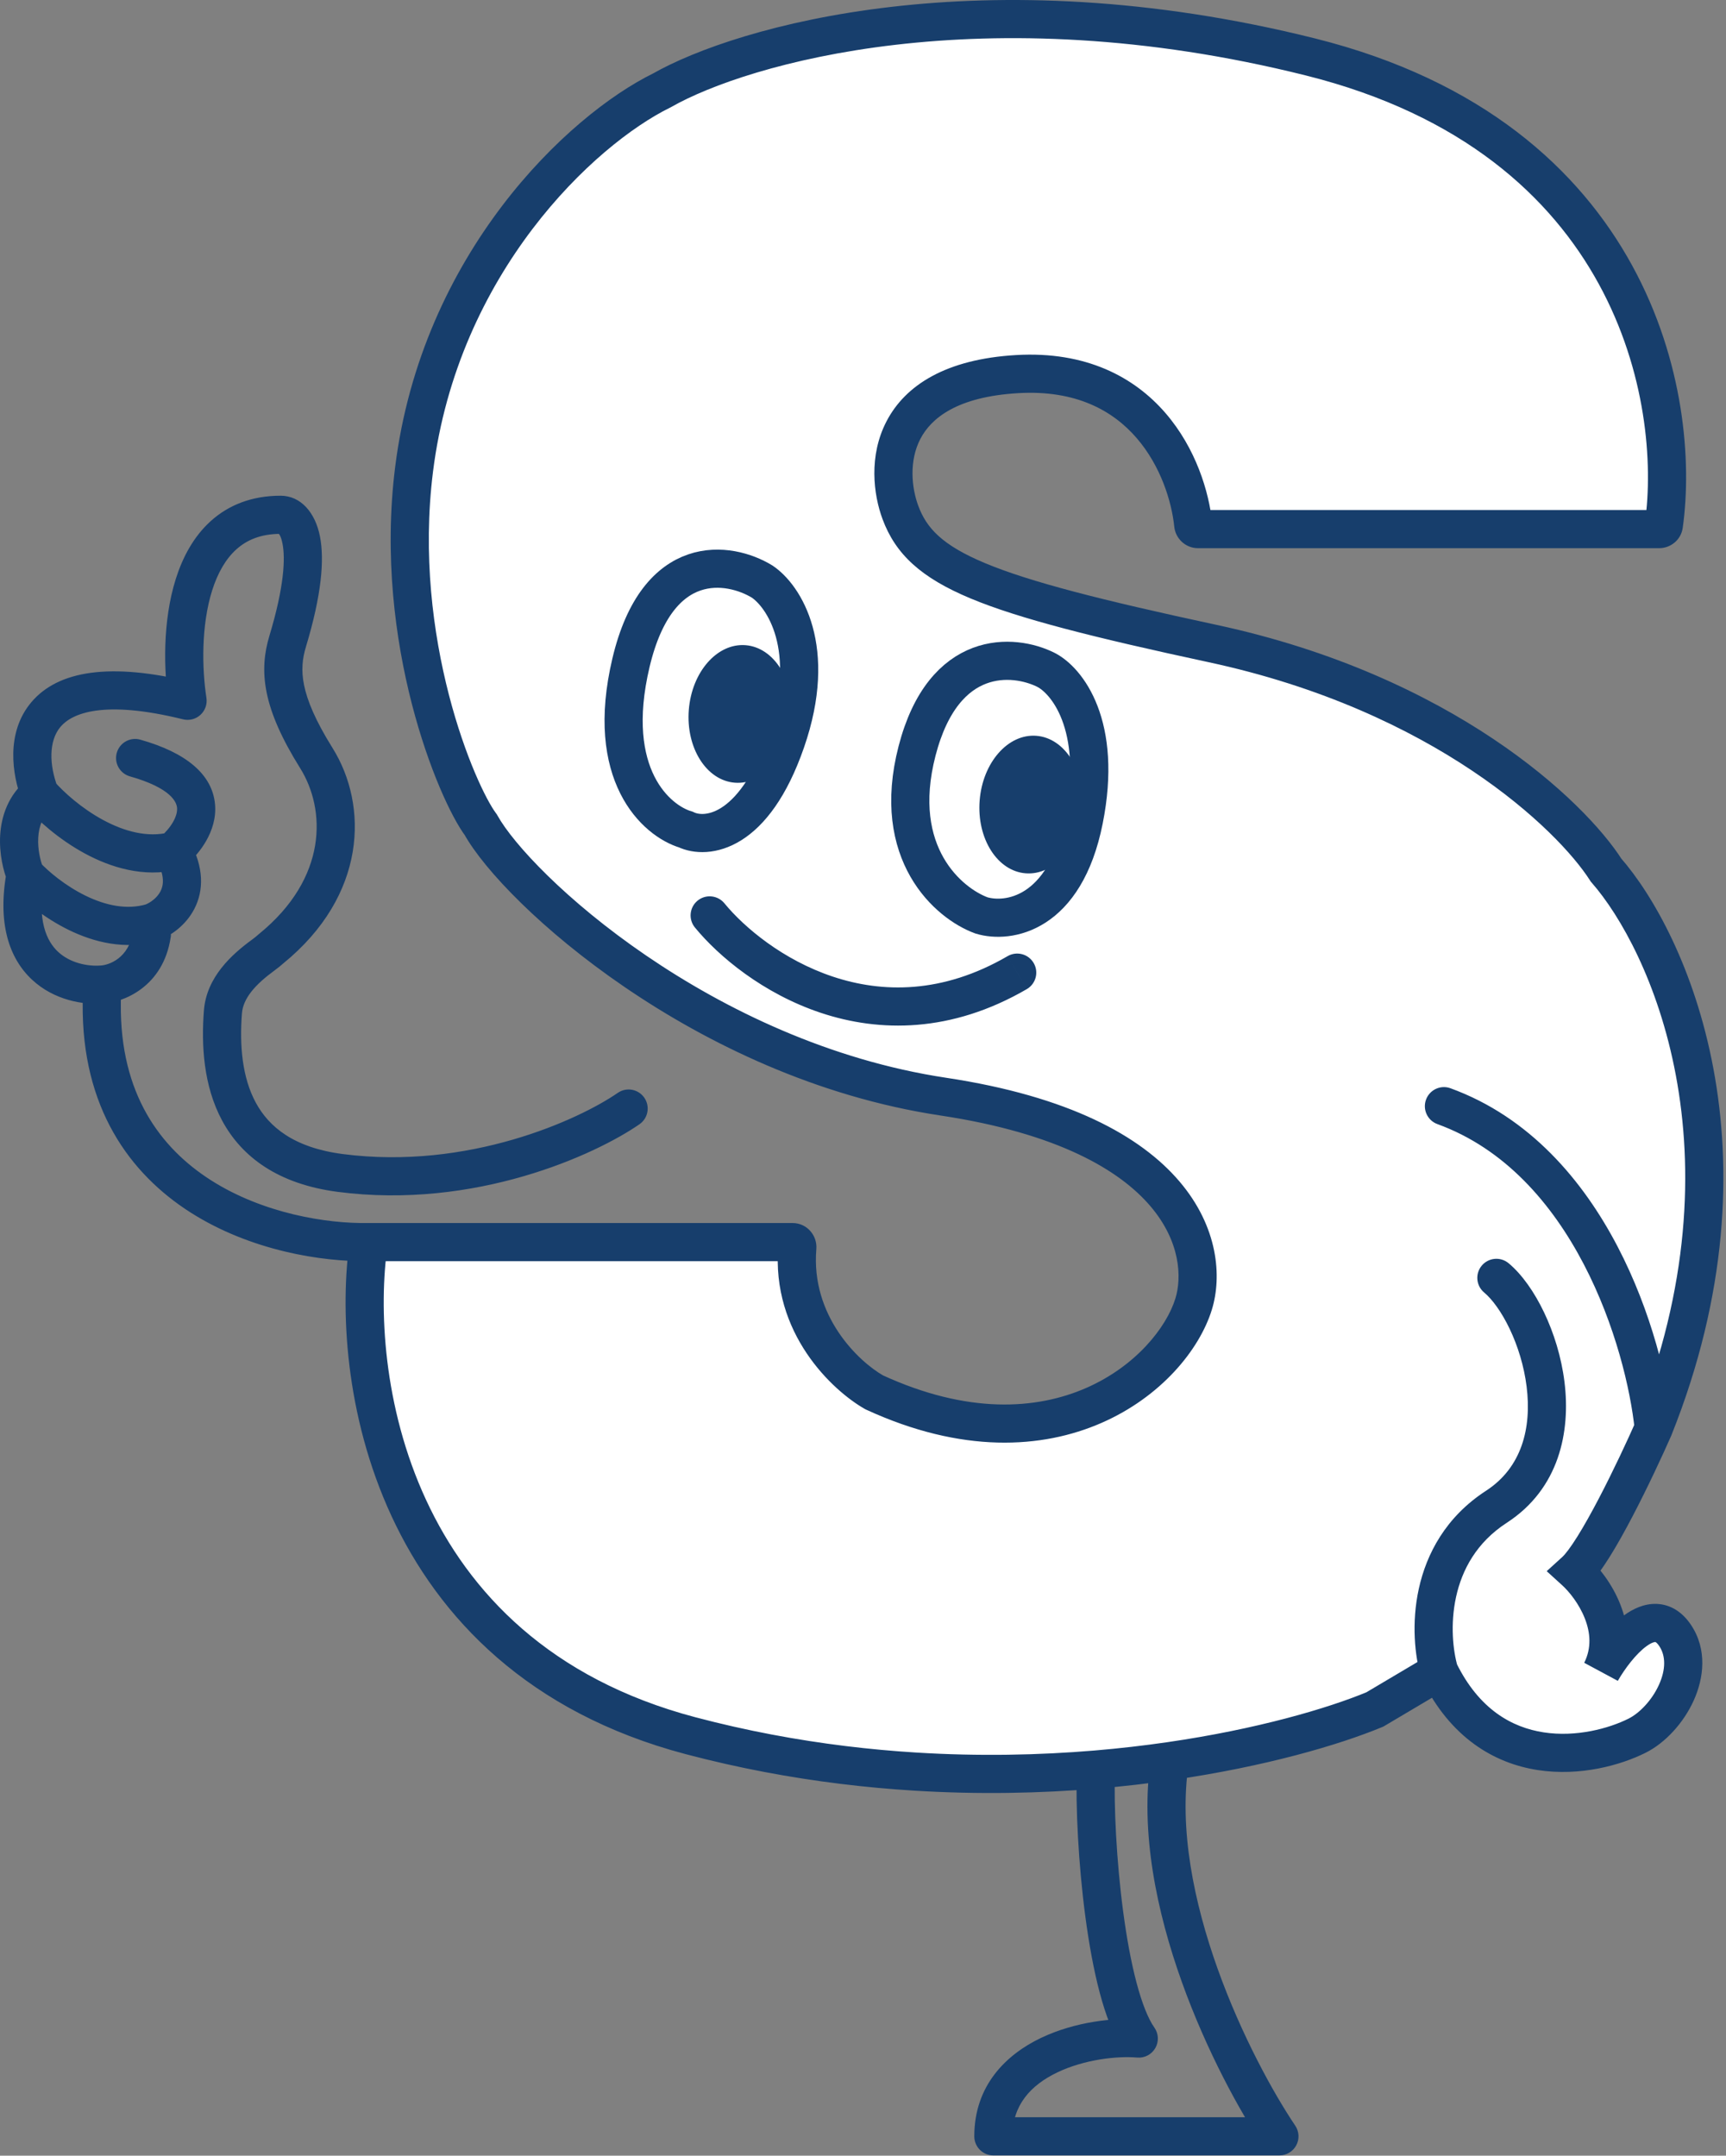 <?xml version="1.0" encoding="UTF-8"?> <svg xmlns="http://www.w3.org/2000/svg" width="362" height="452" viewBox="0 0 362 452" fill="none"><rect x="0" y="0" width="362" height="452" fill="#808080" stroke="none"/><path d="M250.26 110.019C250.314 110.54 250.747 110.941 251.272 110.941H347.984C348.478 110.941 348.895 110.599 348.964 110.11C352.64 83.927 342.913 28.959 274.841 11.941C206.041 -5.259 155.508 9.441 138.841 18.941C121.841 27.274 92.251 55.17 86.841 98.441C82.341 134.441 95.841 166.274 100.841 172.941C108.341 186.441 147.441 222.341 197.841 229.941C248.241 237.541 253.841 262.108 250.341 273.441C245.864 287.941 221.341 309.441 183.341 291.941C177.313 288.52 165.87 277.741 167.227 261.565C167.277 260.968 166.814 260.441 166.215 260.441H77.341C73.341 287.941 81.241 347.141 144.841 363.941C155.708 366.812 166.429 368.798 176.841 370.076C181.921 370.699 186.927 371.153 191.841 371.459C205.328 372.298 218.123 372.017 229.841 371.034C235.25 370.581 240.43 369.978 245.341 369.267C264.483 366.494 279.564 362.075 288.341 358.441L301.841 350.441C312.641 372.441 334.008 368.608 343.341 363.941C349.841 360.691 356.141 350.141 351.341 342.941C346.541 335.741 339.008 344.941 335.841 350.441C340.241 341.641 334.008 332.774 330.341 329.441C334.741 325.441 343.175 307.774 346.841 299.441C370.041 241.441 349.841 197.274 336.841 182.441C329.508 170.941 302.741 145.341 254.341 134.941C205.941 124.541 193.286 119.441 188.841 107.441C185.508 98.441 185.741 80.041 213.341 78.441C240.221 76.883 249.048 98.278 250.26 110.019Z" fill="white"></path><path d="M138.841 18.941L140.602 22.532L140.714 22.478L140.822 22.416L138.841 18.941ZM86.841 98.441L82.872 97.945L86.841 98.441ZM100.841 172.941L104.338 170.998L104.205 170.76L104.041 170.541L100.841 172.941ZM250.341 273.441L246.52 272.261L250.341 273.441ZM183.341 291.941L181.367 295.42L181.514 295.503L181.668 295.574L183.341 291.941ZM77.341 260.441V256.441H77.306L77.27 256.442L77.341 260.441ZM144.841 363.941L143.82 367.808L143.82 367.808L144.841 363.941ZM288.341 358.441L289.872 362.137L290.135 362.028L290.381 361.882L288.341 358.441ZM313.841 315.941L311.665 312.585L313.841 315.941ZM316.402 264.868C314.705 263.454 312.183 263.683 310.769 265.38C309.354 267.077 309.584 269.6 311.281 271.014L316.402 264.868ZM213.341 78.441L213.11 74.448L213.341 78.441ZM188.841 107.441L192.592 106.052L188.841 107.441ZM336.841 182.441L333.469 184.592L333.633 184.848L333.833 185.077L336.841 182.441ZM346.841 299.441L350.503 301.052C350.521 301.01 350.539 300.969 350.555 300.926L346.841 299.441ZM304.208 228.182C302.132 227.427 299.837 228.498 299.082 230.574C298.327 232.65 299.398 234.945 301.474 235.7L304.208 228.182ZM330.341 329.441L327.651 326.481L324.395 329.441L327.651 332.401L330.341 329.441ZM335.841 350.441L332.264 348.652L339.308 352.437L335.841 350.441ZM208.341 447.941H204.341C204.341 450.15 206.132 451.941 208.341 451.941V447.941ZM268.341 447.941V451.941C269.82 451.941 271.178 451.126 271.872 449.821C272.567 448.516 272.485 446.934 271.66 445.708L268.341 447.941ZM245.341 369.267L244.768 365.308L245.341 369.267ZM176.841 370.076L176.354 374.046L176.841 370.076ZM191.841 371.459L192.09 367.466L191.841 371.459ZM21.341 210.441L25.341 210.48L25.341 210.461V210.441H21.341ZM21.341 206.441L21.12 202.447L21.084 202.449L21.049 202.452L21.341 206.441ZM31.842 195.941L35.797 196.534L35.842 196.239V195.941H31.842ZM29.43 155.092C27.304 154.491 25.093 155.727 24.492 157.853C23.892 159.979 25.128 162.189 27.254 162.79L29.43 155.092ZM39.341 146.941L38.382 150.824C39.68 151.145 41.053 150.796 42.04 149.893C43.027 148.991 43.498 147.655 43.295 146.333L39.341 146.941ZM60.341 134.441L56.512 133.285L60.341 134.441ZM66.341 158.941L62.949 161.061L66.341 158.941ZM56.841 198.941L54.319 195.836L54.24 195.9L54.165 195.968L56.841 198.941ZM134.118 235.73C135.934 234.472 136.388 231.98 135.13 230.164C133.873 228.348 131.381 227.895 129.564 229.152L134.118 235.73ZM151.933 189.403C150.531 187.695 148.011 187.448 146.303 188.849C144.596 190.251 144.348 192.771 145.75 194.479L151.933 189.403ZM215.351 207.399C217.261 206.29 217.91 203.841 216.8 201.931C215.69 200.021 213.242 199.373 211.332 200.482L215.351 207.399ZM238.841 427.441L238.492 431.426C240.044 431.562 241.535 430.784 242.311 429.432C243.086 428.08 243.006 426.401 242.105 425.129L238.841 427.441ZM167.227 261.565L171.213 261.9L167.227 261.565ZM348.964 110.11L352.925 110.667L348.964 110.11ZM46.755 212.183L42.767 211.874L46.755 212.183ZM250.26 110.019L246.281 110.43L250.26 110.019ZM251.272 110.941V114.941H347.984V110.941V106.941H251.272V110.941ZM348.964 110.11L352.925 110.667C354.865 96.847 353.268 75.669 342.317 55.668C331.284 35.518 310.898 16.832 275.812 8.06L274.841 11.941L273.871 15.821C306.857 24.068 325.37 41.375 335.3 59.51C345.31 77.792 346.739 97.19 345.003 109.554L348.964 110.11ZM274.841 11.941L275.812 8.06C206.131 -9.36 154.523 5.398 136.861 15.466L138.841 18.941L140.822 22.416C156.493 13.483 205.952 -1.158 273.871 15.821L274.841 11.941ZM138.841 18.941L137.081 15.349C119.038 24.194 88.471 53.161 82.872 97.945L86.841 98.441L90.811 98.937C96.03 57.18 124.645 30.355 140.602 22.532L138.841 18.941ZM86.841 98.441L82.872 97.945C80.545 116.56 82.875 134.038 86.406 147.692C89.902 161.208 94.691 171.407 97.641 175.341L100.841 172.941L104.041 170.541C101.992 167.808 97.531 158.757 94.151 145.689C90.808 132.76 88.637 116.321 90.811 98.937L86.841 98.441ZM100.841 172.941L97.345 174.883C101.531 182.419 113.763 195.192 130.999 206.957C148.366 218.812 171.3 229.984 197.245 233.896L197.841 229.941L198.438 225.986C173.982 222.298 152.167 211.72 135.509 200.35C118.719 188.889 107.652 176.963 104.338 170.998L100.841 172.941ZM197.841 229.941L197.245 233.896C221.909 237.615 234.852 245.379 241.261 252.888C247.626 260.345 247.869 267.892 246.52 272.261L250.341 273.441L254.163 274.621C256.314 267.657 255.506 257.254 247.346 247.694C239.23 238.186 224.173 229.866 198.438 225.986L197.841 229.941ZM250.341 273.441L246.52 272.261C242.774 284.39 220.876 304.823 185.014 288.308L183.341 291.941L181.668 295.574C221.807 314.059 248.953 291.492 254.163 274.621L250.341 273.441ZM183.341 291.941L185.316 288.462C180.022 285.458 170.037 275.916 171.213 261.9L167.227 261.565L163.241 261.231C161.703 279.566 174.604 291.581 181.367 295.42L183.341 291.941ZM166.215 260.441V256.441H77.341V260.441V264.441H166.215V260.441ZM77.341 260.441L73.383 259.865C71.291 274.245 72.306 296.726 82.112 317.885C91.995 339.212 110.775 359.079 143.82 367.808L144.841 363.941L145.863 360.074C115.308 352.002 98.337 333.87 89.37 314.522C80.326 295.006 79.391 274.137 81.3 261.017L77.341 260.441ZM288.341 358.441L290.381 361.882L303.881 353.882L301.841 350.441L299.802 347L286.302 355L288.341 358.441ZM301.841 350.441L305.684 349.331C304.764 346.145 304.124 340.598 305.386 334.834C306.627 329.17 309.664 323.418 316.018 319.297L313.841 315.941L311.665 312.585C303.219 318.063 299.173 325.812 297.572 333.123C295.992 340.334 296.752 347.237 297.999 351.551L301.841 350.441ZM313.841 315.941L316.018 319.297C327.032 312.153 329.417 300.181 328.123 289.76C327.473 284.522 325.889 279.468 323.85 275.195C321.839 270.98 319.251 267.242 316.402 264.868L313.841 267.941L311.281 271.014C312.932 272.39 314.906 275.026 316.63 278.64C318.326 282.195 319.647 286.422 320.184 290.746C321.265 299.451 319.151 307.729 311.665 312.585L313.841 315.941ZM250.26 110.019L254.239 109.608C253.57 103.131 250.829 94.011 244.454 86.628C237.932 79.076 227.805 73.596 213.11 74.448L213.341 78.441L213.573 82.434C225.758 81.728 233.485 86.166 238.399 91.857C243.46 97.718 245.738 105.166 246.281 110.43L250.26 110.019ZM213.341 78.441L213.11 74.448C198.405 75.3 189.89 80.755 185.945 88.316C182.16 95.569 183.18 103.672 185.09 108.83L188.841 107.441L192.592 106.052C191.17 102.21 190.639 96.613 193.038 92.016C195.276 87.727 200.678 83.182 213.573 82.434L213.341 78.441ZM188.841 107.441L185.09 108.83C187.827 116.218 193.174 121.147 203.568 125.483C213.732 129.722 229.358 133.664 253.501 138.852L254.341 134.941L255.182 131.03C230.925 125.818 216.023 122.01 206.648 118.099C197.503 114.285 194.301 110.664 192.592 106.052L188.841 107.441ZM254.341 134.941L253.501 138.852C300.958 149.049 326.764 174.078 333.469 184.592L336.841 182.441L340.214 180.29C332.252 167.804 304.525 141.633 255.182 131.03L254.341 134.941ZM336.841 182.441L333.833 185.077C345.907 198.854 365.733 241.443 343.128 297.955L346.841 299.441L350.555 300.926C374.35 241.439 353.776 195.695 339.85 179.805L336.841 182.441ZM346.841 299.441L350.82 299.032C349.859 289.681 346.435 275.104 339.249 261.351C332.066 247.604 320.887 234.247 304.208 228.182L302.841 231.941L301.474 235.7C315.596 240.835 325.5 252.311 332.159 265.056C338.814 277.794 341.99 291.368 342.862 299.85L346.841 299.441ZM346.841 299.441L343.18 297.83C341.373 301.936 338.387 308.352 335.322 314.212C333.788 317.144 332.259 319.89 330.867 322.119C329.411 324.452 328.306 325.886 327.651 326.481L330.341 329.441L333.032 332.401C334.577 330.996 336.176 328.721 337.653 326.356C339.194 323.888 340.828 320.946 342.411 317.92C345.579 311.863 348.643 305.279 350.503 301.052L346.841 299.441ZM330.341 329.441L327.651 332.401C329.108 333.726 331.187 336.283 332.393 339.354C333.571 342.351 333.821 345.538 332.264 348.652L335.841 350.441L339.419 352.23C342.262 346.544 341.595 340.897 339.839 336.428C338.112 332.032 335.241 328.49 333.032 326.481L330.341 329.441ZM335.841 350.441L339.308 352.437C340.779 349.881 343.116 346.77 345.327 345.167C346.437 344.362 347.03 344.292 347.161 344.298C347.179 344.299 347.201 344.295 347.282 344.346C347.387 344.413 347.652 344.619 348.013 345.16L351.341 342.941L354.67 340.722C352.945 338.136 350.519 336.44 347.519 336.306C344.788 336.184 342.4 337.408 340.631 338.69C337.084 341.262 334.07 345.5 332.375 348.445L335.841 350.441ZM351.341 342.941L348.013 345.16C349.369 347.193 349.397 350.048 347.936 353.271C346.469 356.507 343.864 359.207 341.553 360.363L343.341 363.941L345.13 367.519C349.319 365.424 353.114 361.225 355.222 356.573C357.336 351.909 358.114 345.889 354.67 340.722L351.341 342.941ZM343.341 363.941L341.553 360.363C337.442 362.418 330.606 364.292 323.749 363.237C317.149 362.222 310.241 358.473 305.432 348.678L301.841 350.441L298.251 352.204C304.242 364.409 313.417 369.743 322.534 371.144C331.393 372.507 339.907 370.13 345.13 367.519L343.341 363.941ZM208.341 447.941V451.941H268.341V447.941V443.941H208.341V447.941ZM229.841 371.034L230.176 375.02C235.667 374.56 240.926 373.948 245.915 373.225L245.341 369.267L244.768 365.308C239.933 366.008 234.834 366.602 229.507 367.048L229.841 371.034ZM245.341 369.267L245.915 373.225C265.321 370.415 280.733 365.921 289.872 362.137L288.341 358.441L286.811 354.745C278.395 358.23 263.645 362.574 244.768 365.308L245.341 369.267ZM268.341 447.941L271.66 445.708C267.083 438.906 260.388 426.798 255.395 412.859C250.381 398.863 247.239 383.453 249.296 369.865L245.341 369.267L241.387 368.668C239.044 384.14 242.652 401.009 247.863 415.557C253.095 430.16 260.1 442.859 265.023 450.174L268.341 447.941ZM144.841 363.941L143.82 367.808C154.874 370.728 165.774 372.748 176.354 374.046L176.841 370.076L177.328 366.106C167.084 364.849 156.543 362.895 145.863 360.074L144.841 363.941ZM176.841 370.076L176.354 374.046C181.516 374.679 186.602 375.141 191.593 375.451L191.841 371.459L192.09 367.466C187.252 367.166 182.326 366.719 177.328 366.106L176.841 370.076ZM191.841 371.459L191.593 375.451C205.29 376.303 218.281 376.018 230.176 375.02L229.841 371.034L229.507 367.048C217.966 368.016 205.366 368.292 192.09 367.466L191.841 371.459ZM77.341 260.441L77.27 256.442C68.412 256.598 55.142 254.405 44.276 247.491C33.647 240.728 25.156 229.385 25.341 210.48L21.341 210.441L17.342 210.402C17.127 232.297 27.219 246.121 39.982 254.241C52.507 262.21 67.437 264.617 77.412 264.44L77.341 260.441ZM21.341 210.441H25.341V206.441H21.341H17.341V210.441H21.341ZM21.341 206.441L21.563 210.435C25.833 210.198 34.233 206.965 35.797 196.534L31.842 195.941L27.886 195.348C27.051 200.917 22.85 202.351 21.12 202.447L21.341 206.441ZM31.842 195.941H35.842V193.441H31.842H27.842V195.941H31.842ZM31.842 193.441L33.266 197.179C35.676 196.261 38.903 194.155 40.755 190.582C42.747 186.741 42.788 181.907 39.853 176.526L36.342 178.441L32.83 180.356C34.695 183.775 34.237 185.774 33.653 186.9C32.93 188.294 31.508 189.288 30.418 189.703L31.842 193.441ZM36.342 178.441L38.961 181.464C40.487 180.141 42.08 178.364 43.268 176.271C44.45 174.187 45.356 171.557 45.101 168.664C44.548 162.39 39.075 157.817 29.43 155.092L28.342 158.941L27.254 162.79C36.009 165.264 37.036 168.275 37.132 169.367C37.202 170.158 36.971 171.158 36.309 172.323C35.653 173.481 34.696 174.574 33.722 175.418L36.342 178.441ZM21.341 206.441L21.049 202.452C18.369 202.648 14.702 201.933 12.161 199.557C9.843 197.389 7.643 193.055 9.276 184.164L5.342 183.441L1.407 182.718C-0.559 193.427 1.823 200.842 6.697 205.4C11.348 209.749 17.48 210.734 21.633 210.43L21.341 206.441ZM5.342 183.441L2.411 186.163C4.862 188.803 9.174 192.422 14.408 194.984C19.622 197.536 26.247 199.27 32.978 197.276L31.842 193.441L30.705 189.606C26.636 190.811 22.178 189.88 17.925 187.798C13.693 185.727 10.154 182.745 8.273 180.719L5.342 183.441ZM5.342 183.441L9.044 181.926C8.481 180.55 7.876 178.098 8.022 175.6C8.165 173.168 8.98 171.053 10.84 169.564L8.342 166.441L5.843 163.317C1.704 166.629 0.268 171.181 0.036 175.131C-0.192 179.017 0.703 182.666 1.639 184.955L5.342 183.441ZM8.342 166.441L5.325 169.068C7.844 171.959 12.308 175.982 17.773 178.945C23.208 181.892 30.137 184.054 37.28 182.329L36.342 178.441L35.403 174.553C30.947 175.628 26.126 174.373 21.586 171.912C17.075 169.467 13.34 166.089 11.358 163.814L8.342 166.441ZM8.342 166.441L12.077 165.009C10.322 160.431 10.181 155.343 12.7 152.384C15.085 149.581 21.632 146.686 38.382 150.824L39.341 146.941L40.301 143.058C23.05 138.796 12.181 140.65 6.608 147.198C1.168 153.589 2.528 162.451 4.607 167.873L8.342 166.441ZM39.341 146.941L43.295 146.333C42.348 140.179 42.181 131.104 44.504 123.774C45.655 120.145 47.334 117.199 49.58 115.183C51.746 113.237 54.673 111.941 58.841 111.941V107.941V103.941C52.81 103.941 47.949 105.894 44.234 109.23C40.598 112.496 38.303 116.862 36.878 121.357C34.051 130.278 34.334 140.702 35.388 147.549L39.341 146.941ZM58.841 107.941V111.941C57.74 111.941 58.67 111.034 59.254 114.01C59.846 117.035 59.643 122.912 56.512 133.285L60.341 134.441L64.171 135.597C67.439 124.77 68.07 117.397 67.104 112.471C66.129 107.498 63.109 103.941 58.841 103.941V107.941ZM60.341 134.441L56.512 133.285C55.448 136.811 54.988 140.613 55.93 145.239C56.849 149.755 59.06 154.838 62.949 161.061L66.341 158.941L69.733 156.821C66.123 151.044 64.427 146.877 63.769 143.643C63.133 140.519 63.424 138.071 64.171 135.597L60.341 134.441ZM66.341 158.941L62.949 161.061C68.374 169.741 68.76 184.103 54.319 195.836L56.841 198.941L59.364 202.045C76.923 187.779 77.308 168.941 69.733 156.821L66.341 158.941ZM56.841 198.941L54.165 195.968C53.818 196.28 53.397 196.629 52.893 196.996L55.251 200.228L57.608 203.459C58.343 202.923 58.976 202.401 59.517 201.914L56.841 198.941ZM46.755 212.183L42.767 211.874C42.212 219.04 42.632 227.659 46.614 235.011C50.746 242.637 58.37 248.283 70.824 249.907L71.341 245.941L71.859 241.975C61.6 240.636 56.398 236.277 53.648 231.201C50.75 225.851 50.233 219.073 50.743 212.492L46.755 212.183ZM71.341 245.941L70.824 249.907C99.645 253.667 124.858 242.141 134.118 235.73L131.841 232.441L129.564 229.152C121.491 234.741 98.237 245.415 71.859 241.975L71.341 245.941ZM148.841 191.941L145.75 194.479C150.736 200.553 160.065 208.346 172.166 212.374C184.418 216.452 199.458 216.634 215.351 207.399L213.341 203.941L211.332 200.482C197.624 208.448 184.998 208.213 174.692 204.783C164.234 201.302 156.113 194.495 151.933 189.403L148.841 191.941ZM229.841 371.034L225.844 370.904C225.585 378.801 226.151 390.725 227.639 401.904C228.384 407.5 229.37 412.994 230.629 417.752C231.861 422.411 233.45 426.75 235.577 429.753L238.841 427.441L242.105 425.129C240.832 423.332 239.534 420.133 238.363 415.706C237.218 411.379 236.286 406.24 235.569 400.848C234.132 390.05 233.597 378.57 233.839 371.165L229.841 371.034ZM238.841 427.441L239.191 423.456C233.828 422.986 225.471 423.891 218.303 427.32C210.999 430.813 204.341 437.295 204.341 447.941H208.341H212.341C212.341 441.387 216.183 437.202 221.755 434.537C227.462 431.807 234.355 431.063 238.492 431.426L238.841 427.441ZM167.227 261.565L171.213 261.9C171.449 259.086 169.27 256.441 166.215 256.441V260.441V264.441C164.358 264.441 163.105 262.851 163.241 261.231L167.227 261.565ZM347.984 110.941V114.941C350.346 114.941 352.562 113.252 352.925 110.667L348.964 110.11L345.003 109.554C345.229 107.946 346.609 106.941 347.984 106.941V110.941ZM55.251 200.228L52.893 196.996C48.689 200.063 43.313 204.828 42.767 211.874L46.755 212.183L50.743 212.492C50.989 209.313 53.527 206.437 57.608 203.459L55.251 200.228ZM251.272 110.941V106.941C252.85 106.941 254.088 108.143 254.239 109.608L250.26 110.019L246.281 110.43C246.54 112.937 248.644 114.941 251.272 114.941V110.941Z" fill="#173E6C"></path><path d="M192.341 157.441C186.741 179.041 199.008 189.441 205.841 191.941C211.341 193.607 223.341 191.941 227.341 171.941C231.341 151.941 223.674 142.607 219.341 140.441C212.674 137.107 197.941 135.841 192.341 157.441Z" stroke="#173E6C" stroke-width="8"></path><path d="M132.341 138.941C126.741 162.541 137.674 172.107 143.841 173.941C148.008 175.941 158.041 175.041 164.841 155.441C171.641 135.841 164.341 124.941 159.841 121.941C153.008 117.774 137.941 115.341 132.341 138.941Z" stroke="#173E6C" stroke-width="8"></path><ellipse cx="216.238" cy="168.698" rx="10.805" ry="14.46" transform="rotate(4.458 216.238 168.698)" fill="#173E6C"></ellipse><ellipse cx="155.238" cy="149.698" rx="10.805" ry="14.46" transform="rotate(4.458 155.238 149.698)" fill="#173E6C"></ellipse></svg> 